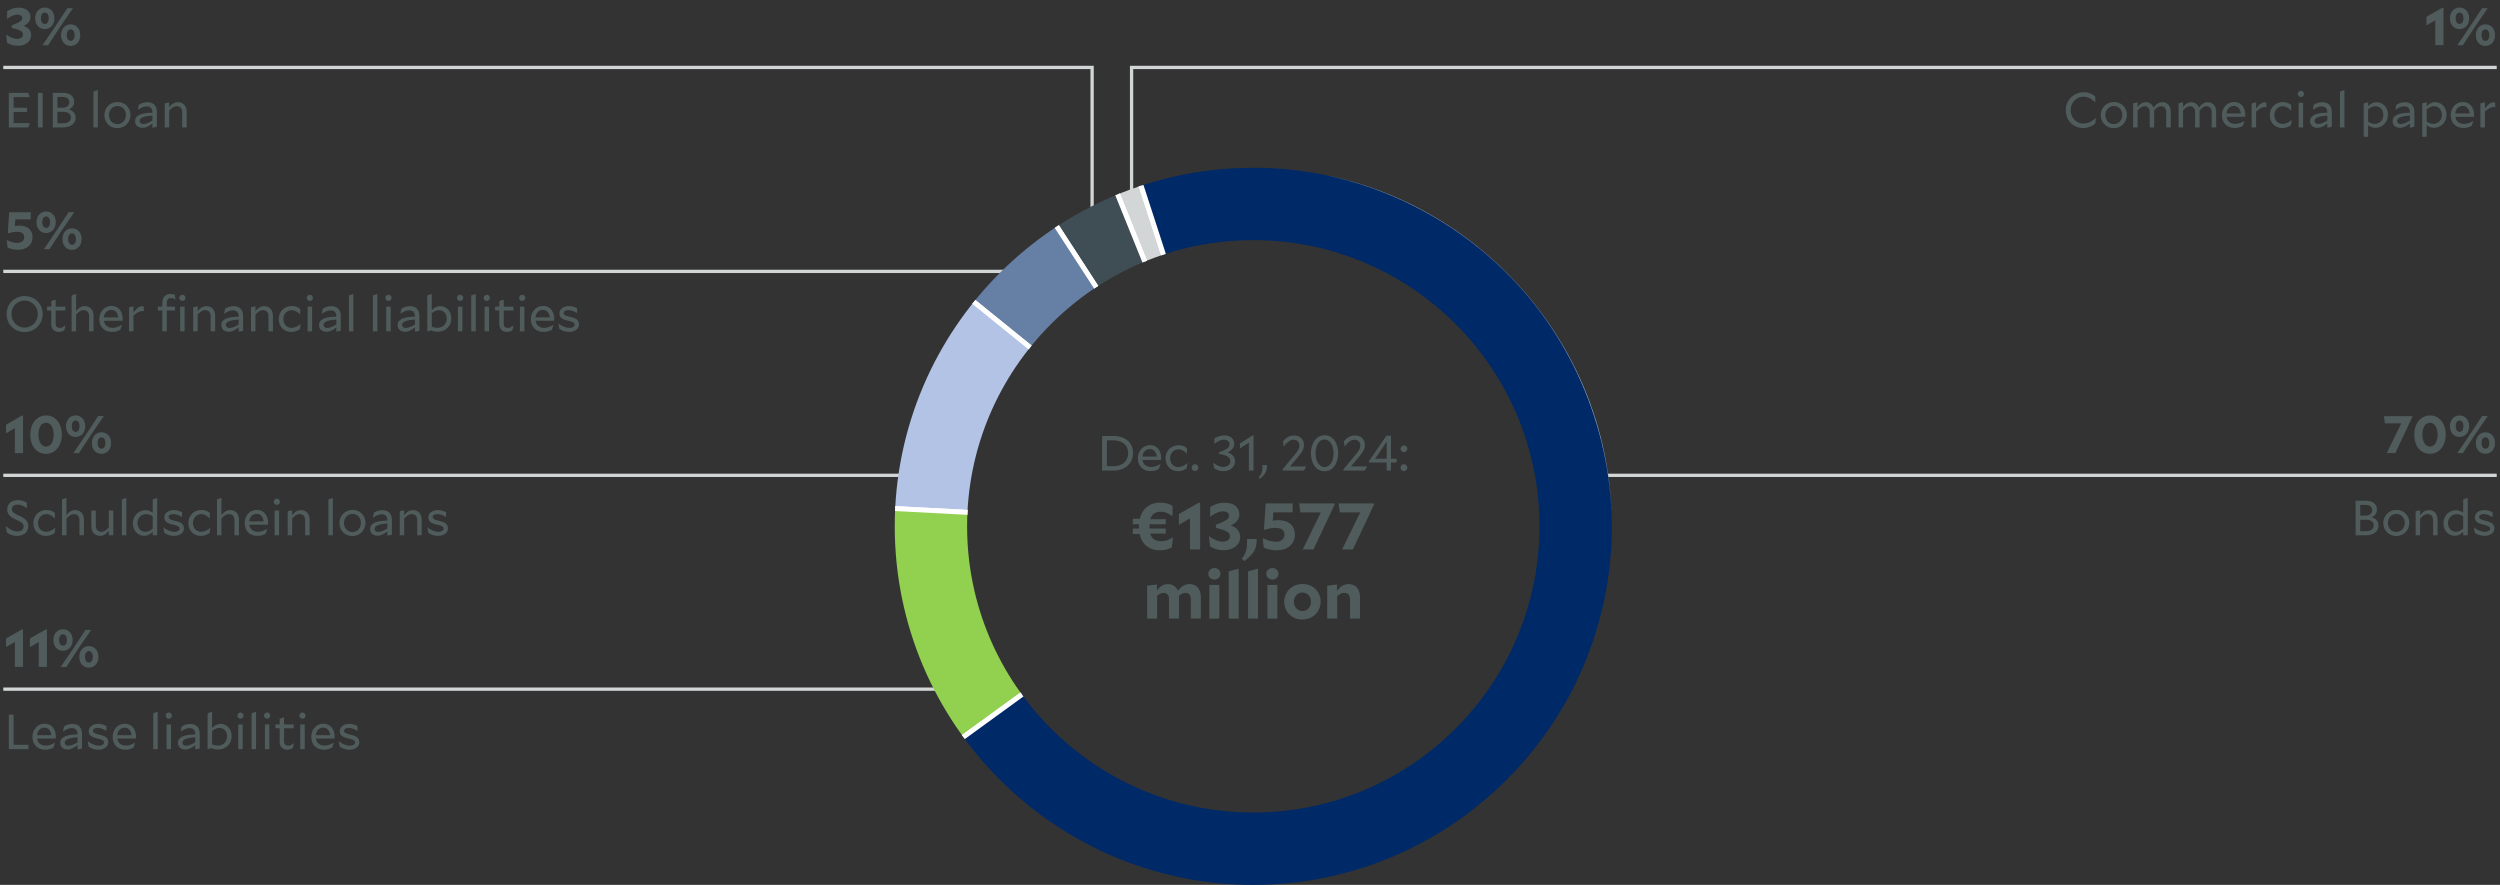 <svg xmlns="http://www.w3.org/2000/svg" width="760" height="269" viewBox="0 0 760 269"><rect x="0" y="0" width="760" height="269" fill="#333333" stroke="none"/><defs><clipPath id="a"><path d="M381 269c-60.103 0-109-48.896-109-109S320.897 51 381 51c60.104 0 109 48.896 109 109s-48.896 109-109 109zm0-196c-47.972 0-87 39.028-87 87s39.028 87 87 87 87-39.028 87-87-39.028-87-87-87z" fill="none"/></clipPath></defs><path fill="none" stroke="#d3d6d6" stroke-miterlimit="10" d="M1 209.5h290M1 144.5h279M1 82.5h313M1 20.5h331V73M759 20.5H344V73M475 144.5h284"/><g stroke="#fff" stroke-miterlimit="10" stroke-width="1.5" clip-path="url(#a)"><path d="M380.636 160.293L339.392 58.211a115.986 115.986 0 017.221-2.628l34.023 104.71z" fill="#d3d6d6"/><path d="M380.636 160.293L320.67 67.956c6.12-3.974 11.955-7.012 18.72-9.745l41.245 102.082z" fill="#3f4e54"/><path d="M380.636 160.293l-85.563-69.288c7.653-9.45 15.4-16.425 25.598-23.049l59.965 92.337z" fill="#667fa4"/><path d="M380.636 160.293l-109.949-5.762c1.273-24.29 9.079-44.623 24.386-63.526l85.563 69.288z" fill="#b2c3e5"/><path d="M380.636 160.293l-89.072 64.715c-15.726-21.645-22.277-43.76-20.877-70.477l109.949 5.762z" fill="#92d050"/><path d="M380.636 160.293l-34.023-104.71c57.83-18.79 119.943 12.858 138.733 70.688 18.79 57.83-12.858 119.942-70.688 138.732-46.264 15.032-94.502-.641-123.094-39.995l89.072-64.715z" fill="#002967"/></g><g fill="#505c5c"><path d="M1.824 194.117l4.898-2.8.272.08v11.332h-2.48v-7.57l-2.658 1.552-.032-.017v-2.577zM9.088 194.117l4.898-2.8.272.08v11.332h-2.481v-7.57L9.12 196.71l-.032-.017v-2.577zM16.24 194.582c0-1.969 1.248-3.281 2.913-3.281s2.913 1.312 2.913 3.249c0 1.969-1.265 3.281-2.945 3.281-1.649 0-2.881-1.329-2.881-3.249zm2.929 1.696c.72 0 1.168-.688 1.168-1.712 0-1.025-.432-1.746-1.2-1.746-.72 0-1.169.69-1.169 1.73 0 1.009.449 1.728 1.2 1.728zm3.361.496l3.458-5.282h1.728l-4.113 5.987-3.442 5.283H18.45l4.081-5.988zm7.395 2.898c0 1.969-1.264 3.281-2.929 3.281s-2.881-1.312-2.881-3.25c0-1.952 1.232-3.281 2.897-3.281 1.68 0 2.913 1.312 2.913 3.25zm-2.913-1.729c-.72 0-1.184.704-1.184 1.729s.448 1.744 1.2 1.744c.72 0 1.184-.687 1.184-1.713 0-1.039-.448-1.76-1.2-1.76zM2.684 217.23h1.455v9.194h4.514v1.305h-5.97v-10.5zM13.768 227.895c-2.415 0-3.885-1.577-3.885-3.916 0-2.07 1.47-3.96 3.66-3.96 2.325 0 3.42 1.89 3.42 3.885 0 .15-.015.45-.045.6h-5.64c.21 1.41 1.23 2.16 2.64 2.16.975 0 1.995-.404 2.79-.93l.03.015-.495 1.485c-.735.405-1.44.66-2.475.66zm-2.52-4.396h4.35c-.12-1.35-.84-2.295-2.1-2.295-1.275 0-2.13 1.02-2.25 2.295zM23.578 227.85v-1.336c-1.05.855-2.04 1.336-3.03 1.336-1.26 0-2.22-.736-2.22-2.011 0-1.29.885-2.505 5.25-2.565v-.03c0-1.26-.615-1.904-1.725-1.904-.78 0-1.65.299-2.67 1.08l-.03-.016.285-1.515a4.586 4.586 0 012.625-.795c1.8 0 2.865 1.035 2.865 3.076v4.379l-1.35.3zm-2.76-1.157c.645 0 1.5-.284 2.76-1.048v-1.5c-3.435.209-3.885 1.02-3.885 1.634 0 .57.435.914 1.125.914zM29.893 227.895c-1.125 0-2.055-.33-2.94-.916l-.285-1.635.03-.015c.915.72 2.1 1.35 3.345 1.35.9 0 1.56-.39 1.56-.945 0-.615-.435-.87-2.04-1.245-1.56-.375-2.595-.87-2.595-2.19 0-1.29 1.17-2.235 2.925-2.235 1.005 0 1.875.345 2.46.69v1.44h-.03c-.705-.45-1.65-.915-2.58-.915-.915 0-1.47.36-1.47.87 0 .585.48.84 1.995 1.2 1.68.39 2.64.9 2.64 2.31 0 1.32-1.275 2.236-3.015 2.236zM38.143 227.895c-2.415 0-3.885-1.577-3.885-3.916 0-2.07 1.47-3.96 3.66-3.96 2.325 0 3.42 1.89 3.42 3.885 0 .15-.015.45-.045.6h-5.64c.21 1.41 1.23 2.16 2.64 2.16.975 0 1.995-.404 2.79-.93l.03.015-.495 1.485c-.735.405-1.44.66-2.475.66zm-2.52-4.396h4.35c-.12-1.35-.84-2.295-2.1-2.295-1.275 0-2.13 1.02-2.25 2.295zM46.588 216.84l1.35-.496v11.385h-1.35v-10.89zM51.313 218.475c-.525 0-.93-.42-.93-.93s.405-.93.93-.93.93.42.93.93-.406.93-.93.93zm-.675 1.754h1.35v7.5h-1.35v-7.5zM59.367 227.85v-1.336c-1.05.855-2.04 1.336-3.03 1.336-1.26 0-2.22-.736-2.22-2.011 0-1.29.885-2.505 5.25-2.565v-.03c0-1.26-.615-1.904-1.725-1.904-.78 0-1.65.299-2.67 1.08l-.03-.016.286-1.515a4.586 4.586 0 012.624-.795c1.8 0 2.865 1.035 2.865 3.076v4.379l-1.35.3zm-2.76-1.157c.645 0 1.5-.284 2.76-1.048v-1.5c-3.435.209-3.885 1.02-3.885 1.634 0 .57.435.914 1.125.914zM66.282 227.85c-.705 0-1.35-.15-2.025-.436l-.975.315h-.165v-10.89l1.35-.495v4.98c.825-.824 1.62-1.245 2.64-1.245 1.845 0 3.3 1.56 3.3 3.69 0 2.536-1.95 4.08-4.125 4.08zm-1.815-5.61v4.05c.585.24 1.155.358 1.785.358 1.575 0 2.775-1.17 2.775-2.789 0-1.575-1.02-2.564-2.325-2.564-.78 0-1.44.284-2.235.944zM73.107 218.475c-.525 0-.93-.42-.93-.93s.405-.93.93-.93.93.42.93.93-.405.93-.93.93zm-.675 1.754h1.35v7.5h-1.35v-7.5zM76.482 216.84l1.35-.496v11.385h-1.35v-10.89zM81.207 218.475c-.525 0-.93-.42-.93-.93s.405-.93.93-.93.93.42.93.93-.406.93-.93.93zm-.675 1.754h1.35v7.5h-1.35v-7.5zM87.311 227.895c-1.305 0-2.294-.811-2.294-2.506v-4.004H83.74v-1.156h1.276v-1.68l1.334-.494v2.174h2.94v1.156h-2.94v3.944c0 .944.465 1.35 1.245 1.35.63 0 1.185-.315 1.695-.765l.03.016-.3 1.44c-.405.299-1.02.525-1.71.525zM91.961 218.475c-.524 0-.93-.42-.93-.93s.406-.93.93-.93.93.42.93.93-.405.93-.93.93zm-.674 1.754h1.35v7.5h-1.35v-7.5zM98.516 227.895c-2.415 0-3.885-1.577-3.885-3.916 0-2.07 1.47-3.96 3.66-3.96 2.325 0 3.42 1.89 3.42 3.885 0 .15-.015.45-.045.6h-5.64c.21 1.41 1.23 2.16 2.64 2.16.975 0 1.995-.404 2.79-.93l.03.015-.495 1.485c-.735.405-1.44.66-2.475.66zm-2.52-4.396h4.35c-.12-1.35-.84-2.295-2.1-2.295-1.275 0-2.13 1.02-2.25 2.295zM106.21 227.895c-1.124 0-2.054-.33-2.939-.916l-.285-1.635.03-.015c.915.72 2.1 1.35 3.345 1.35.9 0 1.56-.39 1.56-.945 0-.615-.435-.87-2.04-1.245-1.56-.375-2.595-.87-2.595-2.19 0-1.29 1.17-2.235 2.925-2.235 1.005 0 1.875.345 2.46.69v1.44h-.03c-.705-.45-1.65-.915-2.58-.915-.915 0-1.47.36-1.47.87 0 .585.48.84 1.995 1.2 1.68.39 2.64.9 2.64 2.31 0 1.32-1.275 2.236-3.015 2.236z"/><g><path d="M1.824 129.117l4.898-2.8.272.08v11.332h-2.48v-7.57l-2.658 1.552-.032-.017v-2.577zM18.788 132.111c0 3.409-1.969 5.842-4.802 5.842-2.897 0-4.77-2.433-4.77-5.81 0-3.362 1.953-5.842 4.802-5.842s4.77 2.432 4.77 5.81zm-2.465.032c0-2.13-.912-3.633-2.337-3.633-1.44 0-2.305 1.52-2.305 3.601 0 2.113.88 3.633 2.337 3.633 1.393 0 2.305-1.457 2.305-3.601zM20.08 129.582c0-1.969 1.248-3.281 2.913-3.281s2.913 1.312 2.913 3.249c0 1.969-1.265 3.281-2.946 3.281-1.648 0-2.88-1.329-2.88-3.249zm2.929 1.696c.72 0 1.168-.688 1.168-1.712 0-1.025-.432-1.746-1.2-1.746-.72 0-1.169.69-1.169 1.73 0 1.009.448 1.728 1.2 1.728zm3.361.496l3.458-5.282h1.728l-4.114 5.987-3.441 5.283h-1.712l4.081-5.988zm7.395 2.898c0 1.969-1.265 3.281-2.93 3.281s-2.88-1.312-2.88-3.25c0-1.952 1.232-3.281 2.897-3.281 1.68 0 2.913 1.312 2.913 3.25zm-2.913-1.729c-.72 0-1.185.704-1.185 1.729s.449 1.744 1.2 1.744c.721 0 1.185-.687 1.185-1.713 0-1.039-.448-1.76-1.2-1.76zM5.398 152.049c1.2 0 2.025.33 2.76.795v1.62h-.03c-.81-.6-1.754-1.065-2.79-1.065-1.065 0-1.74.525-1.74 1.365 0 .855.555 1.26 2.265 2.04 1.8.81 2.73 1.65 2.73 3.12 0 1.8-1.425 2.985-3.405 2.985a5.09 5.09 0 01-3.074-1.035l-.345-1.95.03-.015c.974.915 2.28 1.65 3.464 1.65 1.11 0 1.92-.555 1.92-1.515 0-.885-.69-1.35-2.265-2.055-1.634-.735-2.714-1.485-2.714-3.09 0-1.74 1.304-2.85 3.194-2.85zM13.978 162.91c-2.235 0-3.825-1.592-3.825-3.916 0-2.19 1.635-3.945 3.99-3.945 1.155 0 1.92.39 2.52.9v1.665h-.03c-.705-.72-1.515-1.32-2.52-1.32-1.515 0-2.565 1.23-2.565 2.685 0 1.56 1.035 2.685 2.49 2.685 1.005 0 2.055-.57 2.76-1.185l.03.015-.24 1.56c-.66.45-1.545.855-2.61.855zM20.203 157.645v5.084h-1.35v-10.89l1.35-.495v5.295c.825-1.065 1.605-1.56 2.67-1.56 1.515 0 2.64 1.066 2.64 2.925v4.725h-1.35v-4.59c0-1.17-.63-1.844-1.665-1.844-.765 0-1.38.344-2.295 1.35zM33.073 161.318c-.825 1.066-1.605 1.56-2.67 1.56-1.515 0-2.64-1.064-2.64-2.924v-4.725h1.365v4.59c0 1.17.63 1.845 1.665 1.845.75 0 1.365-.346 2.28-1.35v-5.085h1.365v7.5h-1.365v-1.41zM37.048 151.84l1.35-.496v11.385h-1.35v-10.89zM46.423 161.648c-.81.827-1.575 1.23-2.595 1.23-1.86 0-3.42-1.544-3.42-3.75 0-2.504 1.905-4.019 3.78-4.019.78 0 1.485.24 2.235.78v-4.05l1.365-.495v11.385h-1.365v-1.08zm-2.235.016c.78 0 1.44-.285 2.235-.945v-3.78c-.69-.435-1.305-.63-2.01-.63-1.485 0-2.61 1.125-2.61 2.714 0 1.636 1.11 2.641 2.385 2.641zM52.888 162.895c-1.125 0-2.055-.33-2.94-.916l-.285-1.635.03-.015c.915.72 2.1 1.35 3.345 1.35.9 0 1.56-.39 1.56-.945 0-.615-.435-.87-2.04-1.245-1.56-.375-2.595-.87-2.595-2.19 0-1.29 1.17-2.235 2.925-2.235 1.005 0 1.875.345 2.46.69v1.44h-.03c-.705-.45-1.65-.915-2.58-.915-.915 0-1.47.36-1.47.87 0 .585.48.84 1.995 1.2 1.68.39 2.64.9 2.64 2.31 0 1.32-1.276 2.236-3.015 2.236zM61.093 162.91c-2.235 0-3.825-1.592-3.825-3.916 0-2.19 1.635-3.945 3.99-3.945 1.155 0 1.92.39 2.52.9v1.665h-.03c-.706-.72-1.515-1.32-2.52-1.32-1.515 0-2.565 1.23-2.565 2.685 0 1.56 1.035 2.685 2.49 2.685 1.005 0 2.055-.57 2.76-1.185l.03.015-.24 1.56c-.66.45-1.545.855-2.61.855zM67.318 157.645v5.084h-1.35v-10.89l1.35-.495v5.295c.825-1.065 1.605-1.56 2.67-1.56 1.514 0 2.64 1.066 2.64 2.925v4.725h-1.35v-4.59c0-1.17-.63-1.844-1.665-1.844-.765 0-1.38.344-2.295 1.35zM78.283 162.895c-2.415 0-3.885-1.577-3.885-3.916 0-2.07 1.47-3.96 3.66-3.96 2.325 0 3.42 1.89 3.42 3.885 0 .15-.016.45-.045.6h-5.64c.21 1.41 1.23 2.16 2.64 2.16.975 0 1.995-.404 2.79-.93l.03.015-.495 1.485c-.736.405-1.44.66-2.475.66zm-2.52-4.396h4.35c-.12-1.35-.84-2.295-2.1-2.295-1.275 0-2.13 1.02-2.25 2.295zM84.163 153.475c-.525 0-.93-.42-.93-.93s.405-.93.93-.93.93.42.93.93-.406.93-.93.93zm-.675 1.754h1.35v7.5h-1.35v-7.5zM88.813 157.645v5.084h-1.35v-7.32l1.35-.3v1.53c.824-1.065 1.604-1.56 2.67-1.56 1.514 0 2.64 1.066 2.64 2.925v4.725h-1.35v-4.59c0-1.17-.63-1.844-1.666-1.844-.765 0-1.38.344-2.294 1.35zM99.837 151.84l1.35-.496v11.385h-1.35v-10.89zM107.157 155.02c2.505 0 3.945 1.92 3.945 3.93 0 2.054-1.56 3.99-3.975 3.99-2.475 0-3.945-1.936-3.945-3.946 0-2.04 1.575-3.974 3.975-3.974zm-2.58 3.974c0 1.545 1.08 2.73 2.55 2.73 1.545 0 2.595-1.26 2.595-2.775 0-1.53-1.065-2.715-2.565-2.715-1.545 0-2.58 1.245-2.58 2.76zM117.777 162.85v-1.336c-1.05.855-2.04 1.336-3.03 1.336-1.26 0-2.22-.736-2.22-2.011 0-1.29.885-2.505 5.25-2.565v-.03c0-1.26-.615-1.904-1.725-1.904-.78 0-1.65.299-2.67 1.08l-.03-.016.285-1.515a4.586 4.586 0 012.625-.795c1.8 0 2.865 1.035 2.865 3.076v4.379l-1.35.3zm-2.76-1.157c.645 0 1.5-.284 2.76-1.048v-1.5c-3.435.209-3.885 1.02-3.885 1.634 0 .57.435.914 1.125.914zM122.877 157.645v5.084h-1.35v-7.32l1.35-.3v1.53c.825-1.065 1.605-1.56 2.67-1.56 1.515 0 2.64 1.066 2.64 2.925v4.725h-1.35v-4.59c0-1.17-.63-1.844-1.665-1.844-.765 0-1.38.344-2.295 1.35zM133.152 162.895c-1.125 0-2.055-.33-2.94-.916l-.285-1.635.03-.015c.915.72 2.1 1.35 3.345 1.35.9 0 1.56-.39 1.56-.945 0-.615-.435-.87-2.04-1.245-1.56-.375-2.595-.87-2.595-2.19 0-1.29 1.17-2.235 2.925-2.235 1.005 0 1.875.345 2.46.69v1.44h-.03c-.705-.45-1.65-.915-2.58-.915-.915 0-1.47.36-1.47.87 0 .585.48.84 1.995 1.2 1.68.39 2.64.9 2.64 2.31 0 1.32-1.275 2.236-3.015 2.236z"/></g><g><path d="M5.49 75.92c-1.313 0-2.386-.287-3.186-.671l-.24-2.257.032-.015c1.2.576 2.209.863 3.201.863 1.233 0 2.065-.688 2.065-1.713 0-1.04-.768-1.664-2.209-1.664-.848 0-1.729.191-2.577.465l-.208-.114.416-6.29h6.563v2.162h-4.69l-.16 2.064c.384-.096.88-.145 1.377-.145 2.433 0 4.001 1.25 4.001 3.506 0 2.21-1.68 3.81-4.386 3.81zM11.12 67.582c0-1.969 1.248-3.281 2.913-3.281s2.913 1.312 2.913 3.249c0 1.969-1.265 3.281-2.946 3.281-1.648 0-2.88-1.329-2.88-3.249zm2.929 1.696c.72 0 1.168-.688 1.168-1.712 0-1.025-.432-1.746-1.2-1.746-.72 0-1.169.69-1.169 1.73 0 1.009.448 1.728 1.2 1.728zm3.361.496l3.458-5.282h1.728l-4.114 5.987-3.441 5.283h-1.712l4.081-5.988zm7.395 2.898c0 1.969-1.264 3.281-2.929 3.281s-2.881-1.312-2.881-3.25c0-1.952 1.232-3.281 2.897-3.281 1.68 0 2.913 1.312 2.913 3.25zm-2.913-1.729c-.72 0-1.184.704-1.184 1.729s.448 1.744 1.2 1.744c.72 0 1.184-.687 1.184-1.713 0-1.039-.448-1.76-1.2-1.76zM7.513 90.02c3.105 0 5.46 2.415 5.46 5.445 0 3.074-2.4 5.474-5.49 5.474-3.12 0-5.474-2.416-5.474-5.445 0-3.074 2.4-5.474 5.504-5.474zm-.03 9.569c2.16 0 4.005-1.77 4.005-4.095 0-2.31-1.815-4.125-4.035-4.125-2.16 0-3.96 1.77-3.96 4.096 0 2.308 1.756 4.124 3.99 4.124zM17.878 100.895c-1.305 0-2.295-.811-2.295-2.506v-4.004h-1.275v-1.156h1.275v-1.68l1.335-.494v2.174h2.94v1.156h-2.94v3.944c0 .944.465 1.35 1.245 1.35.63 0 1.185-.315 1.695-.765l.03.016-.3 1.44c-.405.299-1.02.525-1.71.525zM23.128 95.645v5.084h-1.35v-10.89l1.35-.495v5.295c.825-1.065 1.605-1.56 2.67-1.56 1.515 0 2.64 1.066 2.64 2.925v4.725h-1.35v-4.59c0-1.17-.63-1.844-1.665-1.844-.765 0-1.38.344-2.295 1.35zM34.093 100.895c-2.415 0-3.885-1.577-3.885-3.916 0-2.07 1.47-3.96 3.66-3.96 2.325 0 3.42 1.89 3.42 3.885 0 .15-.015.45-.045.6h-5.64c.21 1.41 1.23 2.16 2.64 2.16.975 0 1.995-.404 2.79-.93l.03.015-.495 1.485c-.735.405-1.44.66-2.475.66zm-2.52-4.396h4.35c-.12-1.35-.84-2.295-2.1-2.295-1.275 0-2.13 1.02-2.25 2.295zM40.573 95.93v4.799h-1.35v-7.32l1.35-.3v1.905c1.02-1.275 1.65-1.905 2.61-1.905.18 0 .285.016.48.06l.105 1.425a1.805 1.805 0 00-.405-.045c-1.005 0-1.83.525-2.79 1.38zM50.698 94.385v6.344h-1.35v-6.344h-1.335v-1.156h1.335v-1.184c0-1.666.975-2.67 2.52-2.67.51 0 .885.09 1.275.27l.225 1.394-.03.016c-.465-.27-.855-.436-1.38-.436-.78 0-1.26.526-1.26 1.381v1.23h2.475v1.155h-2.475zm4.74-2.91c-.525 0-.93-.42-.93-.93s.405-.93.93-.93.93.42.93.93-.405.93-.93.93zm-.675 1.754h1.35v7.5h-1.35v-7.5zM60.088 95.645v5.084h-1.35v-7.32l1.35-.3v1.53c.825-1.065 1.605-1.56 2.67-1.56 1.514 0 2.64 1.066 2.64 2.925v4.725h-1.35v-4.59c0-1.17-.63-1.844-1.665-1.844-.765 0-1.38.344-2.295 1.35zM72.553 100.85v-1.336c-1.05.855-2.04 1.336-3.03 1.336-1.26 0-2.22-.736-2.22-2.011 0-1.29.885-2.505 5.25-2.565v-.03c0-1.26-.615-1.904-1.725-1.904-.78 0-1.65.299-2.67 1.08l-.03-.016.285-1.515a4.586 4.586 0 012.625-.795c1.8 0 2.865 1.035 2.865 3.076v4.379l-1.35.3zm-2.76-1.157c.645 0 1.5-.284 2.76-1.048v-1.5c-3.435.209-3.885 1.02-3.885 1.634 0 .57.435.914 1.125.914zM77.653 95.645v5.084h-1.35v-7.32l1.35-.3v1.53c.825-1.065 1.605-1.56 2.67-1.56 1.514 0 2.64 1.066 2.64 2.925v4.725h-1.35v-4.59c0-1.17-.63-1.844-1.665-1.844-.765 0-1.38.344-2.295 1.35zM88.573 100.91c-2.235 0-3.825-1.592-3.825-3.916 0-2.19 1.635-3.945 3.99-3.945 1.155 0 1.92.39 2.52.9v1.665h-.03c-.706-.72-1.515-1.32-2.52-1.32-1.515 0-2.565 1.23-2.565 2.685 0 1.56 1.035 2.685 2.49 2.685 1.005 0 2.055-.57 2.76-1.185l.03.015-.24 1.56c-.66.45-1.545.855-2.61.855zM94.198 91.475c-.525 0-.93-.42-.93-.93s.405-.93.93-.93.93.42.93.93-.405.93-.93.93zm-.675 1.754h1.35v7.5h-1.35v-7.5zM102.252 100.85v-1.336c-1.05.855-2.04 1.336-3.03 1.336-1.26 0-2.22-.736-2.22-2.011 0-1.29.886-2.505 5.25-2.565v-.03c0-1.26-.615-1.904-1.725-1.904-.78 0-1.65.299-2.67 1.08l-.03-.016.286-1.515a4.586 4.586 0 012.624-.795c1.8 0 2.866 1.035 2.866 3.076v4.379l-1.35.3zm-2.76-1.157c.646 0 1.5-.284 2.76-1.048v-1.5c-3.435.209-3.884 1.02-3.884 1.634 0 .57.435.914 1.125.914zM106.078 89.84l1.35-.496v11.385h-1.35v-10.89zM113.367 89.84l1.35-.496v11.385h-1.35v-10.89zM118.092 91.475c-.525 0-.93-.42-.93-.93s.405-.93.93-.93.93.42.93.93-.405.93-.93.93zm-.675 1.754h1.35v7.5h-1.35v-7.5zM126.146 100.85v-1.336c-1.05.855-2.04 1.336-3.03 1.336-1.26 0-2.22-.736-2.22-2.011 0-1.29.886-2.505 5.25-2.565v-.03c0-1.26-.615-1.904-1.725-1.904-.78 0-1.65.299-2.67 1.08l-.03-.016.286-1.515a4.586 4.586 0 012.624-.795c1.8 0 2.866 1.035 2.866 3.076v4.379l-1.35.3zm-2.76-1.157c.646 0 1.5-.284 2.76-1.048v-1.5c-3.435.209-3.884 1.02-3.884 1.634 0 .57.435.914 1.125.914zM133.062 100.85c-.706 0-1.35-.15-2.025-.436l-.975.315h-.166v-10.89l1.35-.495v4.98c.825-.824 1.62-1.245 2.64-1.245 1.845 0 3.3 1.56 3.3 3.69 0 2.536-1.95 4.08-4.124 4.08zm-1.815-5.61v4.05c.585.24 1.154.358 1.784.358 1.575 0 2.775-1.17 2.775-2.789 0-1.575-1.02-2.564-2.325-2.564-.78 0-1.44.284-2.234.944zM139.886 91.475c-.525 0-.93-.42-.93-.93s.405-.93.93-.93.93.42.93.93-.405.93-.93.93zm-.675 1.754h1.35v7.5h-1.35v-7.5zM143.261 89.84l1.35-.496v11.385h-1.35v-10.89zM147.986 91.475c-.525 0-.93-.42-.93-.93s.405-.93.93-.93.93.42.93.93-.405.93-.93.93zm-.675 1.754h1.35v7.5h-1.35v-7.5zM154.09 100.895c-1.304 0-2.294-.811-2.294-2.506v-4.004h-1.275v-1.156h1.275v-1.68l1.334-.494v2.174h2.94v1.156h-2.94v3.944c0 .944.466 1.35 1.245 1.35.63 0 1.186-.315 1.695-.765l.03.016-.3 1.44c-.404.299-1.02.525-1.71.525zM158.74 91.475c-.524 0-.93-.42-.93-.93s.406-.93.93-.93.93.42.93.93-.404.93-.93.93zm-.674 1.754h1.35v7.5h-1.35v-7.5zM165.295 100.895c-2.415 0-3.884-1.577-3.884-3.916 0-2.07 1.47-3.96 3.66-3.96 2.325 0 3.42 1.89 3.42 3.885 0 .15-.016.45-.046.6h-5.64c.21 1.41 1.23 2.16 2.64 2.16.975 0 1.995-.404 2.79-.93l.03.015-.494 1.485c-.736.405-1.44.66-2.476.66zm-2.52-4.396h4.35c-.12-1.35-.84-2.295-2.1-2.295-1.275 0-2.13 1.02-2.25 2.295zM172.99 100.895c-1.125 0-2.054-.33-2.94-.916l-.285-1.635.03-.015c.915.72 2.1 1.35 3.345 1.35.9 0 1.56-.39 1.56-.945 0-.615-.435-.87-2.04-1.245-1.56-.375-2.595-.87-2.595-2.19 0-1.29 1.17-2.235 2.925-2.235 1.005 0 1.875.345 2.46.69v1.44h-.03c-.705-.45-1.65-.915-2.58-.915-.915 0-1.47.36-1.47.87 0 .585.48.84 1.995 1.2 1.68.39 2.64.9 2.64 2.31 0 1.32-1.275 2.236-3.015 2.236z"/></g><g><path d="M5.505 13.905c-1.472 0-2.384-.352-3.345-.913l-.304-2.48.032-.016c1.12.816 2.24 1.313 3.361 1.313.993 0 1.729-.496 1.729-1.282 0-.88-.656-1.392-3.425-2.064v-.736c2.737-1.073 3.2-1.504 3.2-2.21 0-.623-.527-1.072-1.424-1.072-1.088 0-2.193.592-3.137 1.297H2.16V3.438c.88-.577 1.985-1.09 3.537-1.09 2.21 0 3.554 1.136 3.554 2.834 0 1.104-.672 2.048-2.097 2.705 1.52.496 2.305 1.52 2.305 2.816 0 1.969-1.84 3.202-3.954 3.202zM10.704 5.582c0-1.969 1.248-3.281 2.913-3.281S16.53 3.613 16.53 5.55c0 1.969-1.265 3.281-2.946 3.281-1.648 0-2.88-1.329-2.88-3.249zm2.929 1.696c.72 0 1.168-.688 1.168-1.712 0-1.025-.432-1.746-1.2-1.746-.72 0-1.169.69-1.169 1.73 0 1.009.448 1.728 1.2 1.728zm3.361.496l3.458-5.282h1.728L18.066 8.48l-3.441 5.283h-1.712l4.081-5.988zm7.395 2.898c0 1.969-1.264 3.281-2.929 3.281s-2.881-1.312-2.881-3.25c0-1.952 1.232-3.281 2.897-3.281 1.68 0 2.913 1.312 2.913 3.25zm-2.913-1.729c-.72 0-1.184.704-1.184 1.729s.448 1.744 1.2 1.744c.72 0 1.184-.687 1.184-1.713 0-1.039-.448-1.76-1.2-1.76zM2.684 28.23h5.91l.434 1.304h-4.89v3.21h4.095v1.29H4.14v3.39h4.934l-.435 1.305H2.684v-10.5zM11.518 28.23h1.455v10.499h-1.455v-10.5zM19.183 38.729h-3.135v-10.5h3.165c2.055 0 3.315 1.021 3.315 2.746 0 1.05-.615 1.83-1.59 2.295 1.26.375 2.055 1.214 2.055 2.49 0 1.844-1.59 2.969-3.81 2.969zm-1.74-5.97h1.53c1.305 0 2.115-.72 2.115-1.695s-.765-1.59-1.965-1.59h-1.68v3.286zm1.815 4.725c1.455 0 2.295-.75 2.295-1.755 0-1.11-.885-1.74-2.37-1.74h-1.74v3.495h1.815zM28.393 27.84l1.35-.496v11.385h-1.35v-10.89zM35.712 31.02c2.505 0 3.945 1.92 3.945 3.93 0 2.054-1.56 3.99-3.974 3.99-2.475 0-3.945-1.936-3.945-3.946 0-2.04 1.575-3.974 3.974-3.974zm-2.58 3.974c0 1.545 1.08 2.73 2.55 2.73 1.546 0 2.595-1.26 2.595-2.775 0-1.53-1.065-2.715-2.565-2.715-1.545 0-2.58 1.245-2.58 2.76zM46.333 38.85v-1.336c-1.05.855-2.04 1.336-3.03 1.336-1.26 0-2.22-.736-2.22-2.011 0-1.29.885-2.505 5.25-2.565v-.03c0-1.26-.616-1.904-1.726-1.904-.78 0-1.65.299-2.67 1.08l-.03-.016.286-1.515a4.586 4.586 0 012.624-.795c1.8 0 2.866 1.035 2.866 3.076v4.379l-1.35.3zm-2.76-1.157c.645 0 1.5-.284 2.76-1.048v-1.5c-3.436.209-3.885 1.02-3.885 1.634 0 .57.435.914 1.125.914zM51.433 33.645v5.084h-1.35v-7.32l1.35-.3v1.53c.824-1.065 1.605-1.56 2.67-1.56 1.514 0 2.64 1.066 2.64 2.925v4.725h-1.35v-4.59c0-1.17-.63-1.844-1.665-1.844-.766 0-1.38.344-2.295 1.35z"/></g><g><path d="M728.186 137.729h-2.61l4.403-9.028h-4.962l-.32-2.177h8.563l.112.176-5.186 11.029zM743.5 132.11c0 3.41-1.968 5.843-4.802 5.843-2.897 0-4.77-2.433-4.77-5.81 0-3.362 1.953-5.843 4.802-5.843s4.77 2.433 4.77 5.81zm-2.465.033c0-2.13-.912-3.634-2.337-3.634-1.44 0-2.304 1.52-2.304 3.601 0 2.114.88 3.634 2.336 3.634 1.393 0 2.305-1.457 2.305-3.601zM744.792 129.581c0-1.969 1.249-3.281 2.913-3.281s2.913 1.312 2.913 3.25c0 1.969-1.264 3.281-2.945 3.281-1.649 0-2.881-1.329-2.881-3.25zm2.93 1.697c.72 0 1.168-.688 1.168-1.713s-.432-1.745-1.201-1.745c-.72 0-1.168.689-1.168 1.73 0 1.008.448 1.728 1.2 1.728zm3.36.496l3.458-5.282h1.729l-4.114 5.987-3.442 5.282h-1.712l4.082-5.987zm7.396 2.898c0 1.969-1.265 3.281-2.93 3.281s-2.881-1.312-2.881-3.25c0-1.952 1.232-3.281 2.897-3.281 1.681 0 2.914 1.312 2.914 3.25zm-2.914-1.73c-.72 0-1.184.705-1.184 1.73s.448 1.744 1.2 1.744c.72 0 1.185-.688 1.185-1.713 0-1.04-.449-1.76-1.2-1.76zM719.25 162.729h-3.135v-10.5h3.165c2.055 0 3.315 1.02 3.315 2.745 0 1.05-.615 1.83-1.59 2.295 1.26.375 2.055 1.215 2.055 2.49 0 1.845-1.59 2.97-3.81 2.97zm-1.74-5.97h1.53c1.305 0 2.115-.72 2.115-1.695 0-.975-.765-1.59-1.965-1.59h-1.68v3.285zm1.815 4.724c1.455 0 2.295-.75 2.295-1.754 0-1.11-.885-1.74-2.37-1.74h-1.74v3.494h1.815zM728.49 155.02c2.505 0 3.945 1.92 3.945 3.93 0 2.054-1.56 3.988-3.975 3.988-2.475 0-3.945-1.934-3.945-3.944 0-2.04 1.575-3.974 3.975-3.974zm-2.58 3.974c0 1.545 1.08 2.73 2.55 2.73 1.545 0 2.595-1.26 2.595-2.775 0-1.53-1.065-2.715-2.565-2.715-1.545 0-2.58 1.245-2.58 2.76zM735.705 157.644v5.085h-1.35v-7.32l1.35-.3v1.53c.825-1.065 1.605-1.56 2.67-1.56 1.515 0 2.64 1.065 2.64 2.925v4.725h-1.35v-4.59c0-1.17-.63-1.845-1.665-1.845-.765 0-1.38.345-2.295 1.35zM748.815 161.648c-.81.826-1.575 1.23-2.595 1.23-1.86 0-3.42-1.544-3.42-3.75 0-2.504 1.905-4.019 3.78-4.019.78 0 1.485.24 2.235.78v-4.05l1.365-.495v11.385h-1.365v-1.08zm-2.235.016c.78 0 1.44-.285 2.235-.945v-3.78c-.69-.435-1.305-.63-2.01-.63-1.485 0-2.61 1.125-2.61 2.714 0 1.636 1.11 2.641 2.385 2.641zM755.28 162.894c-1.125 0-2.055-.33-2.94-.915l-.285-1.635.03-.015c.915.72 2.1 1.35 3.345 1.35.9 0 1.56-.39 1.56-.946 0-.614-.435-.869-2.04-1.244-1.56-.375-2.595-.87-2.595-2.19 0-1.29 1.17-2.235 2.925-2.235 1.005 0 1.875.345 2.46.69v1.44h-.03c-.705-.45-1.65-.915-2.58-.915-.915 0-1.47.36-1.47.87 0 .585.48.84 1.995 1.2 1.68.39 2.64.9 2.64 2.31 0 1.32-1.275 2.235-3.015 2.235z"/></g><g><path d="M737.64 5.117l4.899-2.8.272.08v11.332h-2.481V6.157l-2.657 1.553-.032-.016V5.117zM744.792 5.581c0-1.969 1.249-3.281 2.914-3.281s2.913 1.312 2.913 3.25c0 1.969-1.265 3.281-2.946 3.281-1.648 0-2.88-1.329-2.88-3.25zm2.93 1.697c.72 0 1.168-.688 1.168-1.713s-.432-1.745-1.2-1.745c-.72 0-1.169.689-1.169 1.73 0 1.008.448 1.728 1.2 1.728zm3.361.496l3.458-5.282h1.728l-4.114 5.987-3.441 5.282H747l4.082-5.987zm7.395 2.898c0 1.969-1.265 3.281-2.93 3.281s-2.88-1.312-2.88-3.25c0-1.952 1.232-3.281 2.897-3.281 1.68 0 2.913 1.312 2.913 3.25zm-2.913-1.73c-.72 0-1.185.705-1.185 1.73s.449 1.744 1.2 1.744c.721 0 1.185-.688 1.185-1.713 0-1.04-.448-1.76-1.2-1.76zM628.007 33.479c0-3.135 2.505-5.43 5.445-5.43 1.575 0 2.715.6 3.51 1.305v1.755h-.03c-.945-.945-2.1-1.71-3.555-1.71-2.085 0-3.885 1.77-3.885 4.035 0 2.52 1.875 4.125 3.84 4.125 1.44 0 2.715-.675 3.795-1.71l.03.015-.21 1.695c-.945.75-2.13 1.35-3.705 1.35-2.85 0-5.235-2.13-5.235-5.43zM642.617 31.02c2.505 0 3.945 1.92 3.945 3.93 0 2.054-1.56 3.988-3.975 3.988-2.475 0-3.945-1.934-3.945-3.944 0-2.04 1.575-3.974 3.975-3.974zm-2.58 3.974c0 1.545 1.08 2.73 2.55 2.73 1.545 0 2.595-1.26 2.595-2.775 0-1.53-1.065-2.715-2.565-2.715-1.545 0-2.58 1.245-2.58 2.76zM649.832 33.584v5.145h-1.35v-7.32l1.35-.3v1.47c.78-1.02 1.53-1.5 2.505-1.5 1.08 0 1.95.6 2.325 1.665.84-1.14 1.62-1.665 2.7-1.665 1.454 0 2.534 1.065 2.534 2.925v4.725h-1.364v-4.59c0-1.17-.6-1.845-1.575-1.845-.69 0-1.275.345-2.115 1.305.015.12.015.27.015.405v4.725h-1.35v-4.59c0-1.17-.6-1.845-1.575-1.845-.69 0-1.26.345-2.1 1.29zM663.647 33.584v5.145h-1.35v-7.32l1.35-.3v1.47c.78-1.02 1.53-1.5 2.505-1.5 1.08 0 1.95.6 2.325 1.665.84-1.14 1.62-1.665 2.7-1.665 1.454 0 2.534 1.065 2.534 2.925v4.725h-1.364v-4.59c0-1.17-.6-1.845-1.576-1.845-.69 0-1.274.345-2.114 1.305.015.12.015.27.015.405v4.725h-1.35v-4.59c0-1.17-.6-1.845-1.575-1.845-.69 0-1.26.345-2.1 1.29zM679.367 38.894c-2.415 0-3.885-1.576-3.885-3.915 0-2.07 1.47-3.96 3.66-3.96 2.325 0 3.42 1.89 3.42 3.885 0 .15-.016.45-.045.6h-5.64c.21 1.41 1.23 2.16 2.64 2.16.975 0 1.995-.405 2.79-.93l.03.015-.495 1.484c-.736.406-1.44.66-2.475.66zm-2.52-4.395h4.35c-.12-1.35-.84-2.295-2.1-2.295-1.275 0-2.13 1.02-2.25 2.295zM685.847 33.929v4.8h-1.35v-7.32l1.35-.3v1.905c1.02-1.275 1.65-1.905 2.61-1.905.18 0 .285.015.48.06l.105 1.425a1.805 1.805 0 00-.406-.045c-1.005 0-1.83.525-2.79 1.38zM693.842 38.91c-2.235 0-3.825-1.592-3.825-3.916 0-2.19 1.635-3.945 3.99-3.945 1.155 0 1.92.39 2.52.9v1.665h-.03c-.705-.72-1.515-1.32-2.52-1.32-1.515 0-2.565 1.23-2.565 2.685 0 1.56 1.035 2.685 2.49 2.685 1.005 0 2.055-.57 2.76-1.185l.03.015-.24 1.56c-.66.45-1.545.855-2.61.855zM699.467 29.475c-.525 0-.93-.421-.93-.931s.405-.93.93-.93.93.42.93.93-.405.93-.93.93zm-.675 1.754h1.35v7.5h-1.35v-7.5zM707.521 38.849v-1.335c-1.05.855-2.04 1.335-3.03 1.335-1.26 0-2.22-.735-2.22-2.01 0-1.29.886-2.505 5.25-2.565v-.03c0-1.26-.615-1.905-1.725-1.905-.78 0-1.65.3-2.67 1.08l-.03-.015.286-1.515a4.586 4.586 0 012.624-.795c1.8 0 2.866 1.035 2.866 3.075v4.38l-1.35.3zm-2.76-1.156c.646 0 1.5-.284 2.76-1.05v-1.5c-3.435.21-3.884 1.021-3.884 1.636 0 .57.435.914 1.125.914zM711.347 27.839l1.35-.495v11.385h-1.35v-10.89zM719.911 38.054v3.54h-1.35V31.409l1.35-.3v1.215c.81-.84 1.575-1.245 2.595-1.245 1.86 0 3.42 1.545 3.42 3.75 0 2.505-1.89 4.02-3.765 4.02-.78 0-1.5-.24-2.25-.795zm0-4.815v3.765c.69.45 1.305.644 2.025.644 1.47 0 2.595-1.125 2.595-2.714 0-1.65-1.11-2.64-2.385-2.64-.78 0-1.44.285-2.235.945zM732.616 38.849v-1.335c-1.05.855-2.04 1.335-3.03 1.335-1.26 0-2.22-.735-2.22-2.01 0-1.29.885-2.505 5.25-2.565v-.03c0-1.26-.616-1.905-1.725-1.905-.78 0-1.65.3-2.67 1.08l-.03-.015.285-1.515a4.586 4.586 0 012.625-.795c1.8 0 2.865 1.035 2.865 3.075v4.38l-1.35.3zm-2.76-1.156c.645 0 1.5-.284 2.76-1.05v-1.5c-3.435.21-3.885 1.021-3.885 1.636 0 .57.435.914 1.125.914zM737.716 38.054v3.54h-1.35V31.409l1.35-.3v1.215c.81-.84 1.575-1.245 2.595-1.245 1.86 0 3.42 1.545 3.42 3.75 0 2.505-1.89 4.02-3.765 4.02-.78 0-1.5-.24-2.25-.795zm0-4.815v3.765c.69.45 1.305.644 2.025.644 1.47 0 2.594-1.125 2.594-2.714 0-1.65-1.11-2.64-2.384-2.64-.78 0-1.44.285-2.235.945zM748.92 38.894c-2.415 0-3.884-1.576-3.884-3.915 0-2.07 1.47-3.96 3.66-3.96 2.325 0 3.42 1.89 3.42 3.885 0 .15-.016.45-.046.6h-5.64c.21 1.41 1.23 2.16 2.64 2.16.975 0 1.995-.405 2.79-.93l.03.015-.494 1.484c-.736.406-1.44.66-2.476.66zm-2.52-4.395h4.35c-.12-1.35-.84-2.295-2.1-2.295-1.275 0-2.13 1.02-2.25 2.295zM755.4 33.929v4.8h-1.35v-7.32l1.35-.3v1.905c1.02-1.275 1.65-1.905 2.61-1.905.18 0 .285.015.48.06l.105 1.425a1.805 1.805 0 00-.405-.045c-1.005 0-1.83.525-2.79 1.38z"/></g><g><path d="M335.033 132.545h3.465c3.6 0 5.94 1.995 5.94 5.22 0 3.225-2.535 5.28-5.94 5.28h-3.465v-10.5zm1.455 1.32v7.86h2.04c2.49 0 4.425-1.485 4.425-3.93 0-2.52-1.845-3.93-4.485-3.93h-1.98zM349.808 143.21c-2.415 0-3.885-1.575-3.885-3.915 0-2.07 1.47-3.96 3.66-3.96 2.325 0 3.42 1.89 3.42 3.886 0 .15-.016.449-.045.6h-5.64c.21 1.41 1.23 2.16 2.64 2.16.975 0 1.995-.406 2.79-.931l.03.014-.495 1.486c-.736.405-1.44.66-2.475.66zm-2.52-4.396h4.35c-.12-1.35-.84-2.294-2.1-2.294-1.275 0-2.13 1.02-2.25 2.294zM358.147 143.225c-2.234 0-3.824-1.59-3.824-3.914 0-2.19 1.635-3.946 3.99-3.946 1.154 0 1.92.39 2.52.9v1.665h-.03c-.706-.72-1.515-1.32-2.52-1.32-1.515 0-2.566 1.23-2.566 2.685 0 1.56 1.035 2.685 2.49 2.685 1.005 0 2.055-.57 2.76-1.185l.03.016-.24 1.56c-.66.45-1.545.854-2.61.854zM363.292 141.14c.556 0 1.005.465 1.005 1.02s-.45 1.02-1.005 1.02a1.02 1.02 0 010-2.04zM371.977 143.21c-1.35 0-2.055-.36-2.895-.87l-.255-1.635.03-.016c1.095.811 1.95 1.247 3.075 1.247 1.14 0 2.085-.676 2.085-1.711 0-1.17-.99-1.875-3.45-2.22v-.54c2.46-.78 3.21-1.44 3.21-2.385 0-.855-.66-1.425-1.665-1.425-1.05 0-2.01.57-2.91 1.245h-.03v-1.545c.84-.525 1.68-.974 3.03-.974 1.905 0 3 1.049 3 2.549 0 1.035-.645 1.95-2.04 2.61 1.575.466 2.295 1.545 2.295 2.7 0 1.8-1.65 2.97-3.48 2.97zM376.942 134.81l3.87-2.46.254.076v10.619h-1.395v-8.475l-2.7 1.725-.03-.015v-1.47zM382.611 145.205c.886-1.17 1.17-1.8 1.17-3.33v-.495h1.395c0 2.145-.78 2.985-2.16 4.17l-.405-.345zM396.396 143.045h-6.435l-.12-.27 3.69-4.485c1.065-1.29 1.485-1.965 1.485-2.91 0-.915-.66-1.71-1.71-1.71-1.23 0-2.19.93-3.015 2.1l-.03-.014-.225-1.56c.855-1.11 1.935-1.8 3.36-1.8 1.755 0 3 1.11 3 2.864 0 1.246-.525 2.13-1.71 3.54l-2.535 3h4.95l-.705 1.245zM406.79 137.78c0 3.09-1.59 5.475-4.14 5.475-2.58 0-4.109-2.4-4.109-5.444s1.575-5.475 4.14-5.475c2.55 0 4.11 2.4 4.11 5.444zm-1.394.03c0-2.43-1.125-4.2-2.745-4.2-1.635 0-2.715 1.785-2.715 4.17 0 2.4 1.08 4.2 2.745 4.2 1.605 0 2.715-1.725 2.715-4.17zM414.905 143.045h-6.434l-.12-.27 3.69-4.485c1.064-1.29 1.484-1.965 1.484-2.91 0-.915-.66-1.71-1.71-1.71-1.23 0-2.19.93-3.014 2.1l-.03-.014-.225-1.56c.855-1.11 1.934-1.8 3.36-1.8 1.755 0 3 1.11 3 2.864 0 1.246-.526 2.13-1.71 3.54l-2.535 3h4.95l-.706 1.245zM422.855 143.045h-1.32V140.6h-5.354l-.06-.33 5.324-7.8h1.41v6.99h1.71v1.14h-1.71v2.445zm-1.29-3.585v-5.235l-3.54 5.235h3.54zM426.786 135.41a1.02 1.02 0 010 2.04 1.018 1.018 0 01-1.006-1.02c0-.555.45-1.02 1.006-1.02zm0 5.73a1.02 1.02 0 010 2.04c-.556 0-1.006-.465-1.006-1.02s.45-1.02 1.006-1.02zM352.572 167.285c-3.26 0-5.421-1.82-6.101-4.941h-2.1v-1.68h1.88c-.02-.201-.02-.4-.02-.6 0-.24 0-.46.02-.681h-1.88v-1.68h2.14c.74-3.021 2.98-4.901 6.1-4.901 1.722 0 2.822.4 3.842.98v3.1h-.04c-1.24-.839-2.26-1.32-3.56-1.32-1.661 0-2.742.84-3.182 2.28h4.702v1.54h-4.922v1.282h4.922v1.54h-4.722c.44 1.52 1.58 2.32 3.221 2.32 1.46 0 2.4-.36 3.66-1.16l.06.02-.36 2.981c-.98.58-1.96.92-3.66.92zM358.39 156.283l6.121-3.502.34.1v14.164h-3.1v-9.462l-3.32 1.94-.04-.02v-3.22zM372.071 167.266c-1.84 0-2.98-.442-4.18-1.141l-.38-3.102.04-.02c1.4 1.021 2.8 1.642 4.2 1.642 1.24 0 2.16-.62 2.16-1.601 0-1.1-.82-1.74-4.28-2.581v-.92c3.42-1.34 4-1.88 4-2.76 0-.781-.66-1.34-1.78-1.34-1.36 0-2.74.74-3.92 1.62h-.04v-2.881c1.1-.72 2.48-1.36 4.42-1.36 2.76 0 4.441 1.42 4.441 3.541 0 1.38-.84 2.56-2.62 3.38 1.9.62 2.88 1.9 2.88 3.52 0 2.462-2.3 4.003-4.94 4.003zM377.51 169.826c1.24-1.681 1.58-2.422 1.58-5.322v-.64h2.94c0 3.322-1.06 4.52-3.72 6.702l-.8-.74zM388.15 167.285c-1.64 0-2.98-.36-3.98-.84l-.3-2.821.04-.02c1.5.72 2.76 1.08 4 1.08 1.541 0 2.581-.86 2.581-2.14 0-1.3-.96-2.081-2.76-2.081-1.06 0-2.16.24-3.221.58l-.26-.139.52-7.862h8.202v2.7h-5.862l-.2 2.581c.48-.12 1.1-.18 1.72-.18 3.041 0 5.002 1.56 5.002 4.38 0 2.762-2.1 4.762-5.481 4.762zM399.29 167.045h-3.26l5.5-11.282h-6.2l-.4-2.721h10.702l.14.22-6.481 13.783zM411.27 167.045h-3.26l5.5-11.282h-6.2l-.4-2.721h10.702l.14.22-6.481 13.783zM351.771 181.123v6.922h-3.04v-9.982l2.96-.38v1.84c1.04-1.36 2.04-1.941 3.361-1.941 1.42 0 2.52.72 3.04 2.06 1.101-1.46 2.141-2.06 3.562-2.06 2 0 3.4 1.42 3.4 3.941v6.522h-3.04v-5.901c0-1.181-.56-1.9-1.62-1.9-.66 0-1.2.219-2 .879.02.14.02.26.02.4v6.522h-3.041v-5.901c0-1.181-.561-1.9-1.621-1.9-.66 0-1.2.219-1.98.879zM369.17 176.183c-1.04 0-1.84-.761-1.84-1.742 0-1 .8-1.74 1.84-1.74 1.041 0 1.842.74 1.842 1.74 0 .98-.8 1.742-1.841 1.742zm-1.52 1.64h3.021v10.222h-3.02v-10.223zM373.53 173.682l3.021-.8v15.163h-3.02v-14.363zM379.41 173.682l3.021-.8v15.163h-3.02v-14.363zM386.81 176.183c-1.04 0-1.84-.761-1.84-1.742 0-1 .8-1.74 1.84-1.74 1.041 0 1.841.74 1.841 1.74 0 .98-.8 1.742-1.84 1.742zm-1.52 1.64h3.021v10.222h-3.02v-10.223zM395.951 177.543c3.481 0 5.522 2.58 5.522 5.361 0 2.82-2.161 5.421-5.542 5.421-3.46 0-5.52-2.6-5.52-5.382 0-2.8 2.16-5.4 5.54-5.4zm-2.6 5.4c0 1.6 1.1 2.801 2.58 2.801 1.54 0 2.6-1.26 2.6-2.84 0-1.6-1.1-2.781-2.58-2.781-1.54 0-2.6 1.24-2.6 2.82zM406.51 181.224v6.82h-3.04v-9.982l2.96-.38v1.96c1.101-1.439 2.161-2.06 3.562-2.06 2.02 0 3.44 1.42 3.44 3.941v6.522h-3.02v-5.901c0-1.181-.6-1.9-1.72-1.9-.72 0-1.3.24-2.181.98z"/></g></g></svg>